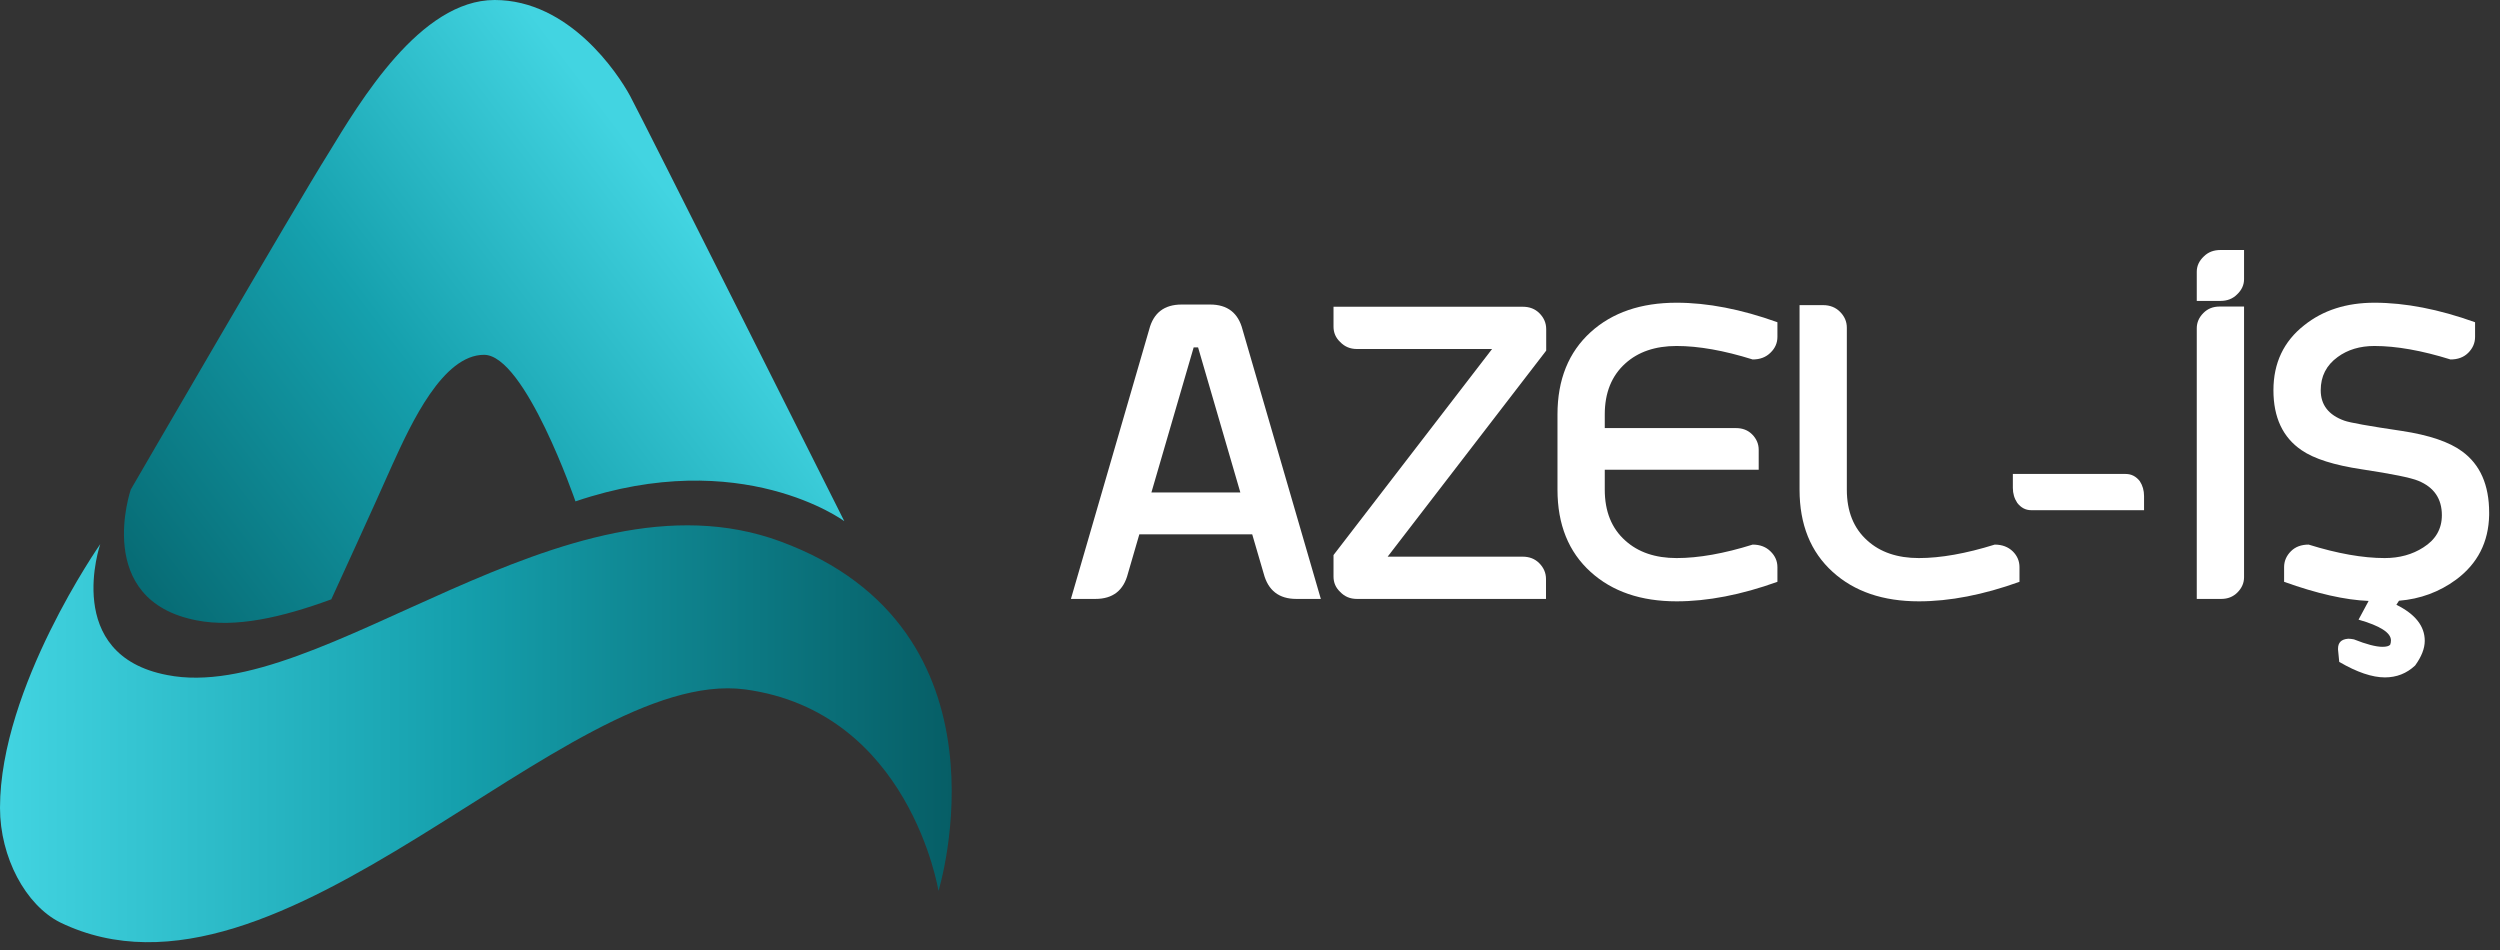 <svg width="150" height="57" viewBox="0 0 150 57" fill="none" xmlns="http://www.w3.org/2000/svg">
<rect x="0" y="0" width="150" height="57" fill="#333333" stroke="none"/>
<path d="M6.015 32.649C6.015 32.649 0 41.246 0 48.468C0 51.448 1.547 54.313 3.609 55.345C16.841 61.764 33.911 39.985 44.68 41.361C54.59 42.679 56.309 53.454 56.309 53.454C56.309 53.454 61.178 37.75 46.8 32.477C33.854 27.72 19.247 42.335 10.024 40.501C3.723 39.297 6.015 32.649 6.015 32.649Z" fill="url(#paint0_linear)"/>
<path d="M11.8 37.222C14.149 37.681 16.899 37.05 19.877 35.961C19.877 35.961 22.455 30.345 23.543 27.88C24.689 25.358 26.579 21.289 29.043 21.289C31.506 21.289 34.528 30.083 34.528 30.083C44.495 26.702 50.658 31.271 50.658 31.271C50.658 31.271 38.551 7.133 37.807 5.757C37.062 4.382 34.147 0 29.678 0C25.21 0 21.596 6.101 19.706 9.196C17.758 12.291 7.848 29.37 7.848 29.37C7.848 29.37 5.557 36.019 11.8 37.222Z" fill="url(#paint1_linear)"/>
<path d="M71.62 20.844L69.084 29.549H74.421L71.885 20.844H71.62ZM68.36 32.06L67.672 34.426C67.414 35.432 66.766 35.935 65.728 35.935H64.255L68.951 19.769C69.209 18.771 69.857 18.272 70.895 18.272H72.61C73.648 18.272 74.296 18.775 74.554 19.781L79.25 35.935H77.777C76.739 35.935 76.087 35.428 75.821 34.414L75.133 32.06H68.36Z" fill="white"/>
<path d="M91.372 18.405C91.774 18.405 92.104 18.534 92.362 18.791C92.636 19.065 92.772 19.383 92.772 19.745V21.037L83.259 33.4H91.36C91.762 33.4 92.092 33.529 92.35 33.786C92.624 34.06 92.76 34.378 92.76 34.74V35.935H81.411C81.009 35.935 80.675 35.795 80.409 35.513C80.144 35.263 80.011 34.958 80.011 34.595V33.303L89.525 20.94H81.411C81.009 20.94 80.675 20.799 80.409 20.518C80.144 20.268 80.011 19.962 80.011 19.6V18.405H91.372Z" fill="white"/>
<path d="M93.449 24.864C93.449 22.779 94.113 21.133 95.441 19.926C96.737 18.751 98.455 18.163 100.596 18.163C102.455 18.163 104.472 18.554 106.645 19.334V20.216C106.645 20.578 106.508 20.892 106.234 21.157C105.961 21.431 105.603 21.568 105.16 21.568C103.437 21.029 101.916 20.759 100.596 20.759C99.316 20.759 98.29 21.109 97.517 21.809C96.696 22.55 96.286 23.568 96.286 24.864V25.685H104.158C104.552 25.685 104.874 25.81 105.124 26.059C105.389 26.325 105.522 26.635 105.522 26.989V28.184H96.286V29.38C96.286 30.683 96.696 31.702 97.517 32.434C98.29 33.134 99.316 33.484 100.596 33.484C101.916 33.484 103.437 33.215 105.16 32.676C105.603 32.676 105.961 32.812 106.234 33.086C106.508 33.352 106.645 33.666 106.645 34.028V34.909C104.472 35.69 102.455 36.08 100.596 36.08C98.455 36.08 96.737 35.493 95.441 34.318C94.113 33.118 93.449 31.472 93.449 29.38V24.864Z" fill="white"/>
<path d="M107.973 18.308H109.386C109.796 18.308 110.134 18.441 110.4 18.707C110.673 18.98 110.81 19.298 110.81 19.66V29.38C110.81 30.683 111.221 31.702 112.042 32.434C112.814 33.134 113.845 33.484 115.133 33.484C116.437 33.484 117.954 33.215 119.684 32.676C120.127 32.676 120.489 32.812 120.771 33.086C121.037 33.352 121.169 33.666 121.169 34.028V34.909C118.996 35.69 116.984 36.08 115.133 36.08C112.984 36.08 111.261 35.493 109.965 34.318C108.637 33.118 107.973 31.472 107.973 29.38V18.308Z" fill="white"/>
<path d="M121.87 30.611C121.54 30.611 121.262 30.466 121.037 30.176C120.859 29.911 120.771 29.609 120.771 29.271V28.438H127.544C127.882 28.438 128.164 28.583 128.389 28.872C128.558 29.13 128.643 29.428 128.643 29.766V30.611H121.87Z" fill="white"/>
<path d="M131.806 19.697C131.806 19.351 131.939 19.045 132.205 18.779C132.462 18.521 132.784 18.393 133.17 18.393H134.643V34.632C134.643 34.978 134.511 35.283 134.245 35.549C133.987 35.807 133.665 35.935 133.279 35.935H131.806V19.697ZM131.806 16.304C131.806 15.958 131.947 15.652 132.229 15.386C132.486 15.129 132.82 15 133.231 15H134.643V16.751C134.643 17.097 134.503 17.403 134.221 17.668C133.963 17.926 133.633 18.055 133.231 18.055H131.806V16.304Z" fill="white"/>
<path d="M142.117 36.056C140.708 36 139.018 35.617 137.046 34.909V34.028C137.046 33.666 137.183 33.348 137.456 33.074C137.722 32.808 138.076 32.676 138.519 32.676C140.249 33.215 141.771 33.484 143.083 33.484C143.968 33.484 144.741 33.271 145.401 32.845C146.141 32.378 146.512 31.734 146.512 30.913C146.512 29.923 146.041 29.235 145.099 28.848C144.656 28.663 143.529 28.434 141.718 28.16C140.052 27.911 138.845 27.528 138.096 27.013C136.97 26.248 136.406 25.049 136.406 23.415C136.406 21.781 137.022 20.481 138.253 19.515C139.38 18.614 140.785 18.163 142.467 18.163C144.318 18.163 146.33 18.554 148.504 19.334V20.216C148.504 20.578 148.367 20.896 148.093 21.17C147.828 21.435 147.473 21.568 147.031 21.568C145.3 21.029 143.779 20.759 142.467 20.759C141.598 20.759 140.861 20.98 140.258 21.423C139.581 21.914 139.243 22.578 139.243 23.415C139.243 24.293 139.714 24.9 140.656 25.238C140.986 25.359 142.133 25.564 144.097 25.854C145.747 26.104 146.958 26.514 147.731 27.086C148.81 27.874 149.349 29.098 149.349 30.756V30.901C149.317 32.527 148.657 33.819 147.369 34.776C146.363 35.517 145.22 35.94 143.94 36.044L143.783 36.286C144.918 36.849 145.485 37.569 145.485 38.447C145.485 38.906 145.292 39.401 144.906 39.932C144.399 40.407 143.795 40.644 143.095 40.644C142.33 40.644 141.417 40.334 140.354 39.714L140.282 38.978V38.918C140.282 38.555 140.479 38.358 140.873 38.326H140.934C141.014 38.326 141.115 38.338 141.235 38.362C141.984 38.66 142.556 38.809 142.95 38.809C143.175 38.809 143.328 38.769 143.409 38.688C143.441 38.608 143.457 38.519 143.457 38.423C143.457 37.964 142.809 37.549 141.513 37.179L142.117 36.056Z" fill="white"/>
<defs>
<linearGradient id="paint0_linear" x1="0" y1="44.017" x2="57.094" y2="44.017" gradientUnits="userSpaceOnUse">
<stop stop-color="#42D4E1"/>
<stop offset="0.479" stop-color="#15A0AD"/>
<stop offset="1" stop-color="#065E66"/>
</linearGradient>
<linearGradient id="paint1_linear" x1="40.069" y1="11.479" x2="8.798" y2="35.229" gradientUnits="userSpaceOnUse">
<stop stop-color="#42D4E1"/>
<stop offset="0.479" stop-color="#15A0AD"/>
<stop offset="1" stop-color="#076C75"/>
</linearGradient>
</defs>
</svg>
